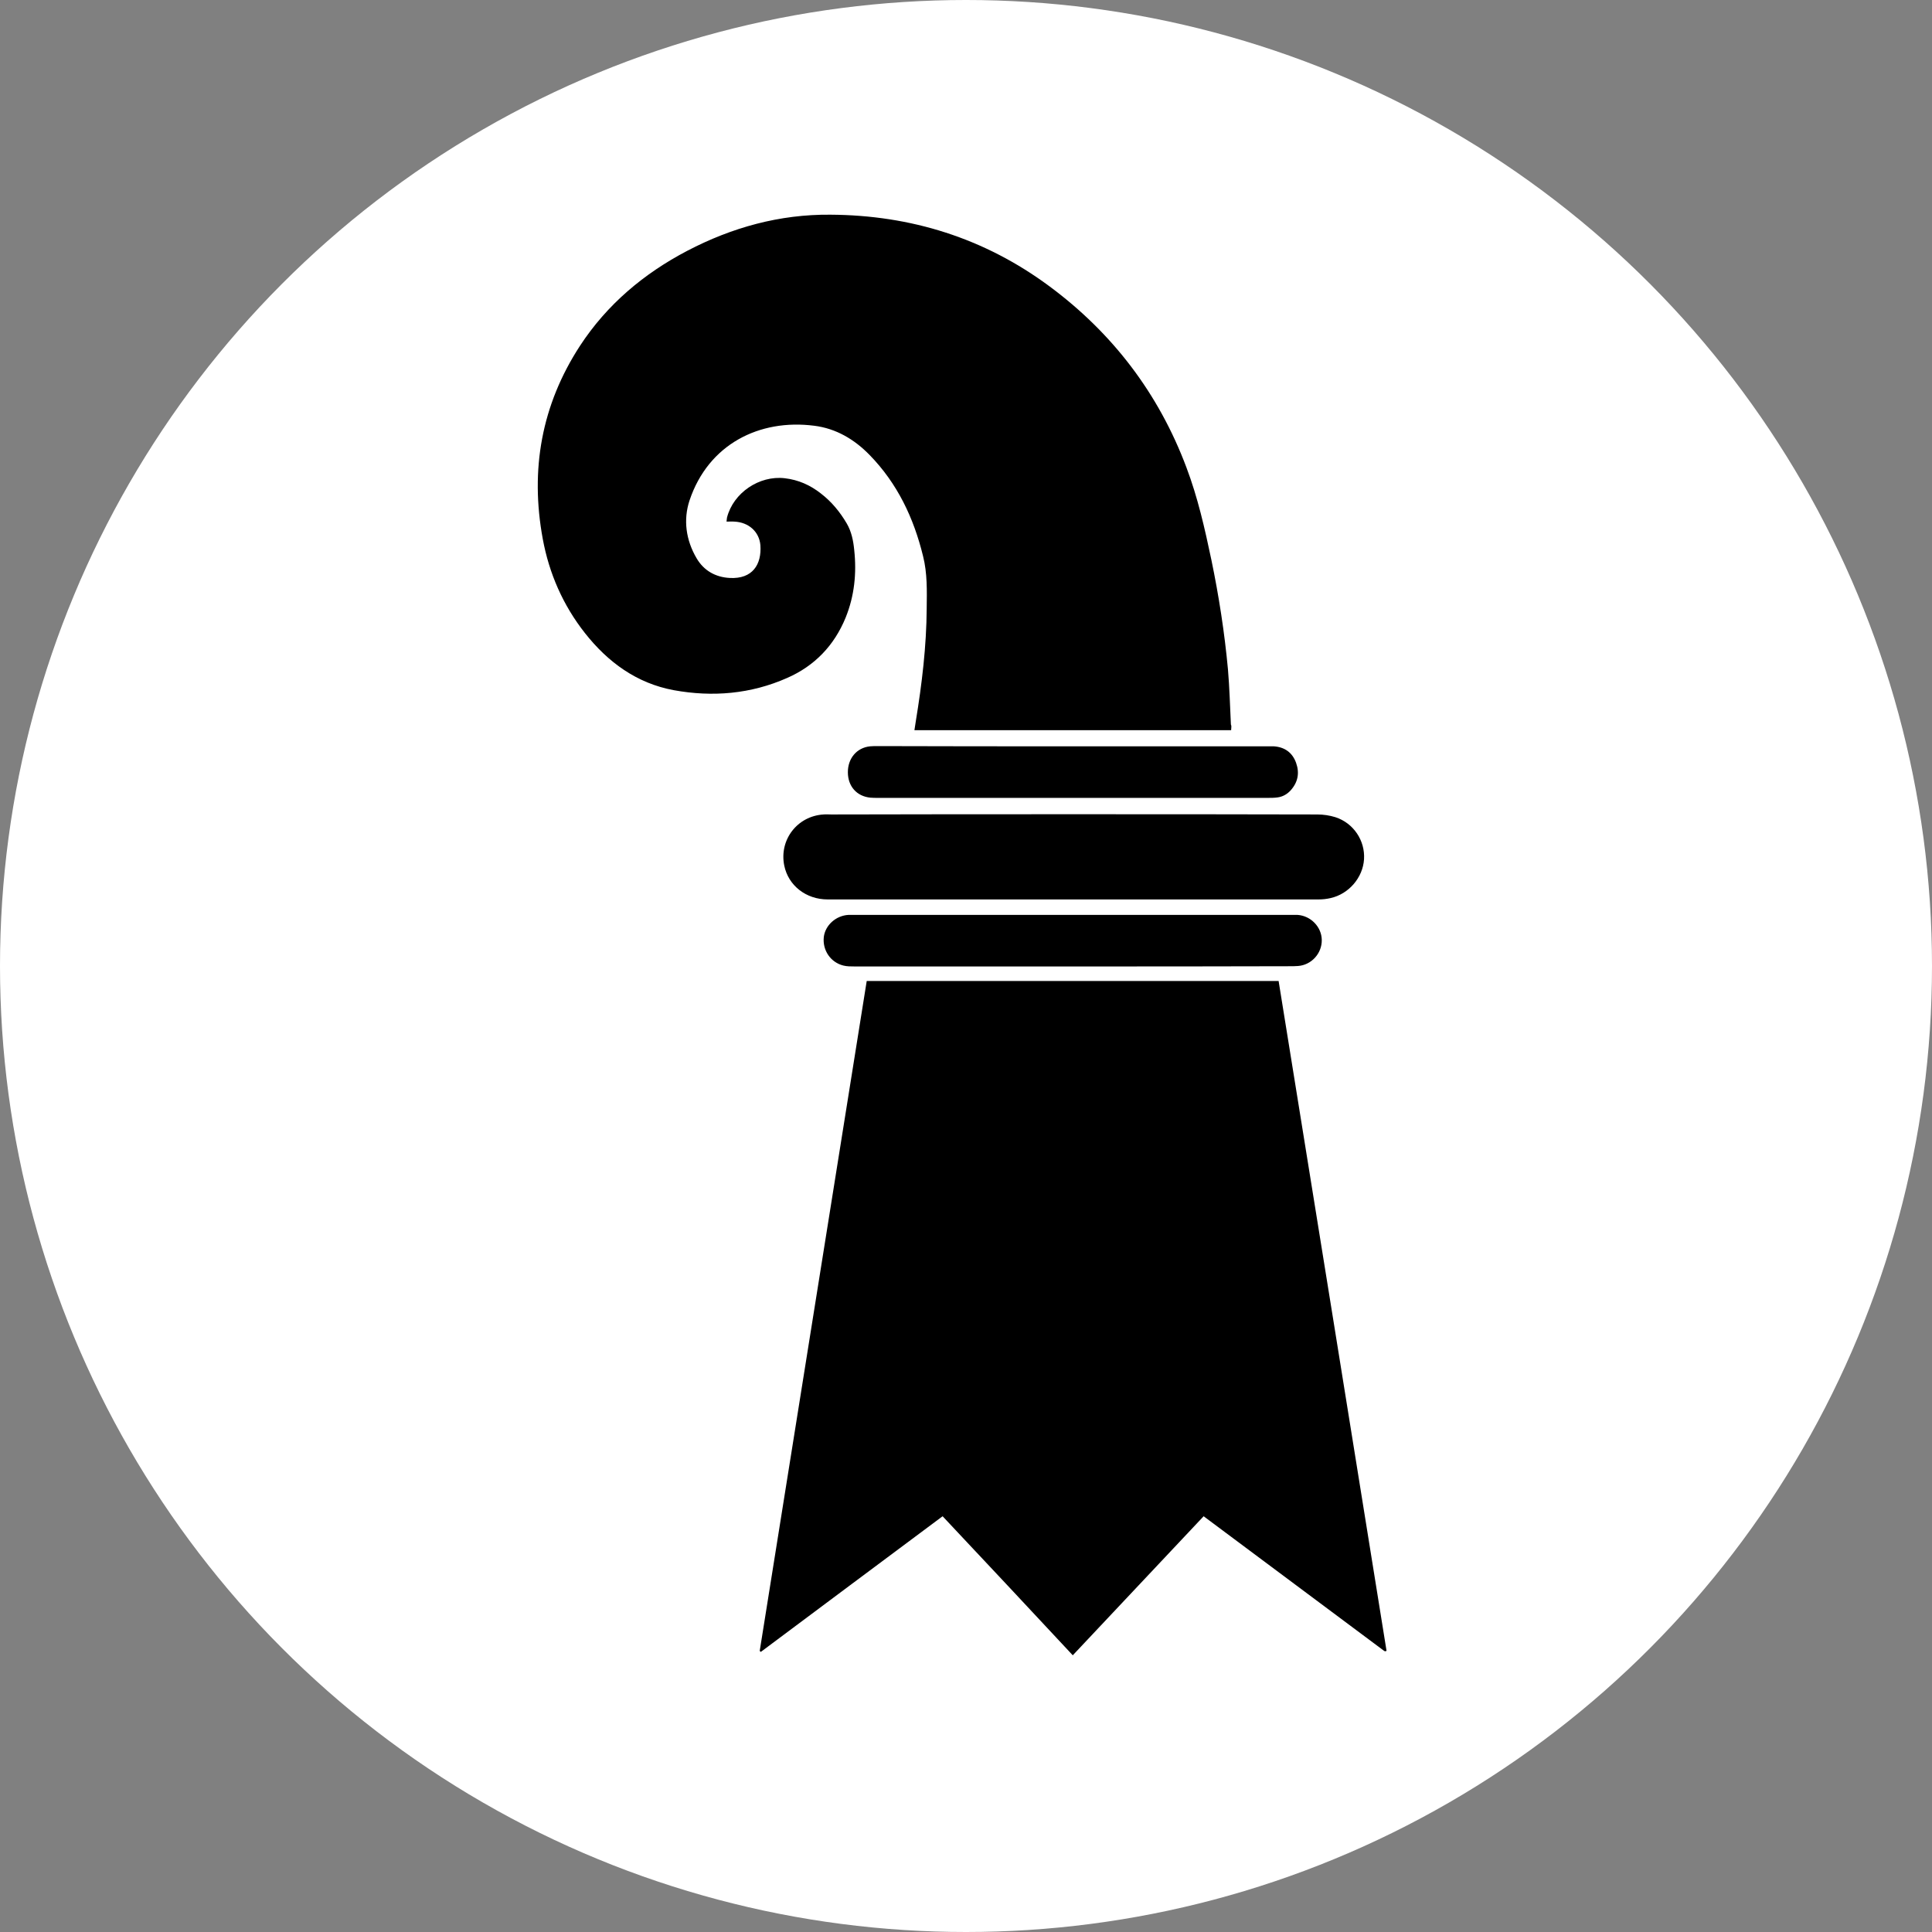 <?xml version="1.0" encoding="UTF-8" standalone="no"?>
<svg
   xmlns:dc="http://purl.org/dc/elements/1.1/"
   xmlns:cc="http://creativecommons.org/ns#"
   xmlns:rdf="http://www.w3.org/1999/02/22-rdf-syntax-ns#"
   xmlns:svg="http://www.w3.org/2000/svg"
   xmlns="http://www.w3.org/2000/svg"
   xmlns:sodipodi="http://sodipodi.sourceforge.net/DTD/sodipodi-0.dtd"
   xmlns:inkscape="http://www.inkscape.org/namespaces/inkscape"
   inkscape:version="1.0 (4035a4fb49, 2020-05-01)"
   height="85.04"
   width="85.04"
   sodipodi:docname="bs.svg"
   xml:space="preserve"
   viewBox="0 0 85.04 85.04"
   y="0px"
   x="0px"
   id="Ebene_1"
   version="1.1"><rect x="0" y="0" width="85.04" height="85.04" fill="#808080" stroke="none"/><defs
   id="defs19" /><sodipodi:namedview
   inkscape:current-layer="Ebene_1"
   inkscape:window-maximized="0"
   inkscape:window-y="0"
   inkscape:window-x="0"
   inkscape:cy="42.52"
   inkscape:cx="42.52"
   inkscape:zoom="2.5929585"
   showgrid="false"
   id="namedview17"
   inkscape:window-height="480"
   inkscape:window-width="900"
   inkscape:pageshadow="2"
   inkscape:pageopacity="0"
   guidetolerance="10"
   gridtolerance="10"
   objecttolerance="10"
   borderopacity="1"
   bordercolor="#666666"
   pagecolor="#ffffff" />
<style
   id="style2"
   type="text/css">
	.st0{fill:#FFFFFF;}
</style>
<circle
   id="circle4"
   r="42.52"
   cy="42.52"
   cx="42.52"
   class="st0" />
<path
   id="path6"
   d="m 33.44,72.67 c 1.57,-9.82 3.14,-19.64 4.71,-29.49 6.04,0 12.07,0 18.13,0 1.59,9.83 3.17,19.66 4.75,29.48 -0.02,0.02 -0.03,0.02 -0.04,0.02 -0.01,0 -0.02,0 -0.03,0 -0.01,0 -0.02,-0.01 -0.03,-0.01 -2.64,-1.97 -5.28,-3.94 -7.95,-5.93 -1.91,2.03 -3.82,4.06 -5.76,6.12 -1.91,-2.05 -3.81,-4.08 -5.73,-6.12 -2.68,2 -5.34,3.98 -8,5.97 -0.01,-0.01 -0.03,-0.02 -0.05,-0.04 z" />
<path
   id="path8"
   d="m 54.19,32.14 c -4.66,0 -9.29,0 -13.94,0 0.02,-0.14 0.04,-0.27 0.06,-0.39 0.27,-1.65 0.47,-3.3 0.48,-4.97 0.01,-0.77 0.03,-1.55 -0.16,-2.3 -0.41,-1.68 -1.13,-3.2 -2.35,-4.45 -0.67,-0.69 -1.48,-1.17 -2.44,-1.29 -2.41,-0.31 -4.66,0.81 -5.49,3.29 -0.28,0.85 -0.16,1.74 0.31,2.54 0.32,0.55 0.84,0.84 1.47,0.87 0.99,0.05 1.4,-0.59 1.34,-1.44 -0.05,-0.6 -0.52,-1.01 -1.14,-1.04 -0.11,-0.01 -0.23,0 -0.35,0 0.01,-0.08 0.01,-0.13 0.02,-0.18 0.28,-1.09 1.42,-1.86 2.54,-1.73 0.6,0.07 1.12,0.3 1.59,0.67 0.47,0.36 0.84,0.81 1.14,1.32 0.21,0.36 0.29,0.76 0.33,1.17 0.11,1.02 0.01,2.02 -0.38,2.98 -0.5,1.22 -1.36,2.12 -2.57,2.65 -1.6,0.71 -3.29,0.85 -4.99,0.54 -1.63,-0.3 -2.9,-1.23 -3.91,-2.51 -0.97,-1.23 -1.58,-2.63 -1.86,-4.15 -0.56,-3.04 -0.06,-5.89 1.64,-8.5 1.19,-1.82 2.81,-3.18 4.72,-4.18 1.97,-1.03 4.07,-1.61 6.3,-1.59 3.54,0.02 6.78,1.03 9.64,3.15 2.78,2.06 4.81,4.72 6.03,7.97 0.5,1.32 0.81,2.69 1.1,4.07 0.33,1.59 0.58,3.2 0.73,4.82 0.07,0.81 0.09,1.62 0.13,2.43 0.03,0.04 0.02,0.14 0.01,0.25 z" />
<path
   id="path10"
   d="m 47.25,35.84 c 3.58,0 7.15,0 10.73,0.01 0.27,0 0.54,0.04 0.8,0.12 0.8,0.26 1.31,1.03 1.26,1.85 -0.05,0.81 -0.67,1.53 -1.47,1.71 -0.17,0.04 -0.35,0.06 -0.53,0.06 -7.2,0 -14.41,0 -21.61,0 -0.95,0 -1.73,-0.61 -1.91,-1.49 -0.23,-1.13 0.57,-2.18 1.73,-2.25 0.11,-0.01 0.23,0 0.34,0 3.55,-0.01 7.1,-0.01 10.66,-0.01 z" />
<path
   id="path12"
   d="m 47.22,42.54 c -3.2,0 -6.4,0 -9.6,0 -0.17,0 -0.34,0 -0.5,-0.04 -0.56,-0.14 -0.92,-0.67 -0.86,-1.25 0.06,-0.52 0.53,-0.95 1.09,-0.98 0.1,0 0.21,0 0.31,0 6.37,0 12.74,0 19.11,0 0.11,0 0.23,0 0.34,0 0.59,0.04 1.06,0.53 1.07,1.1 0.01,0.6 -0.46,1.11 -1.05,1.15 -0.12,0.01 -0.25,0.01 -0.38,0.01 -3.18,0.01 -6.36,0.01 -9.53,0.01 z" />
<path
   id="path14"
   d="m 47.24,32.85 c 2.84,0 5.67,0 8.51,0 0.1,0 0.21,0 0.31,0 0.49,0.03 0.83,0.28 0.99,0.73 0.16,0.45 0.08,0.86 -0.25,1.22 -0.15,0.16 -0.34,0.27 -0.57,0.3 -0.14,0.02 -0.29,0.02 -0.44,0.02 -5.71,0 -11.43,0 -17.14,0 -0.11,0 -0.23,0 -0.34,-0.01 -0.6,-0.06 -0.99,-0.5 -0.99,-1.12 0,-0.61 0.39,-1.08 0.98,-1.14 0.11,-0.01 0.23,-0.01 0.34,-0.01 2.87,0.01 5.74,0.01 8.6,0.01 z" />
</svg>
